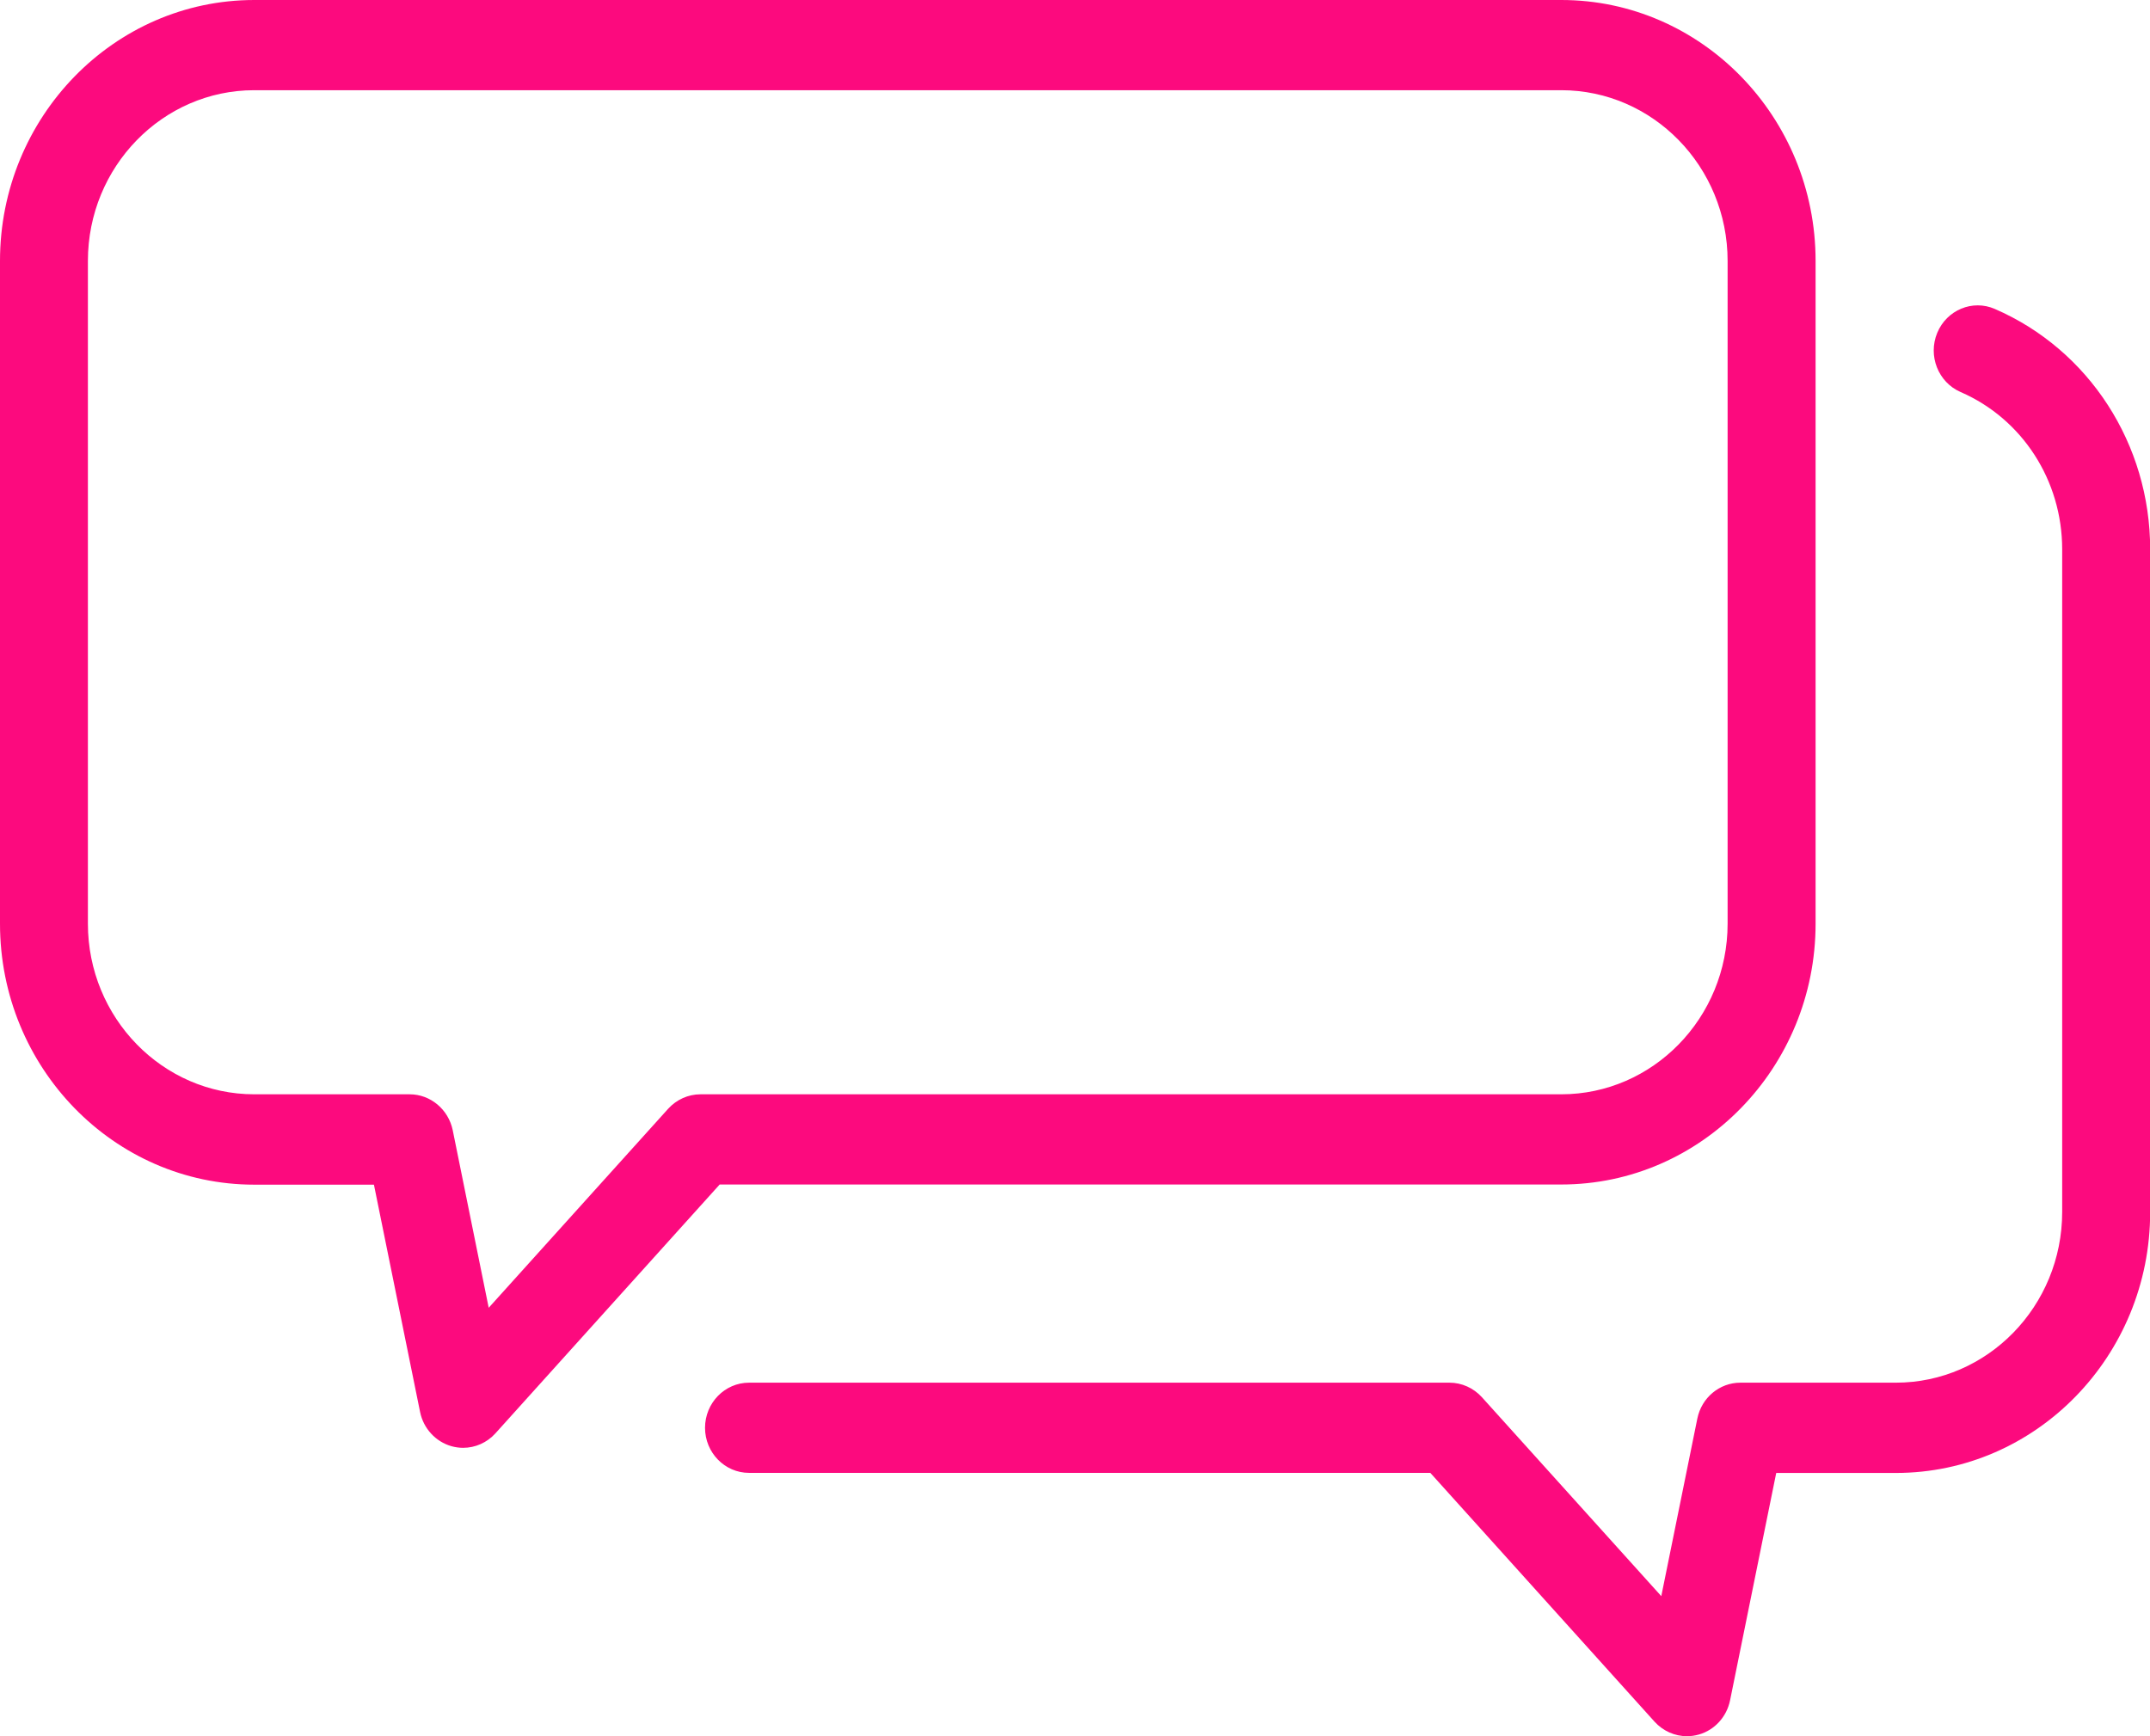 <svg width="26" height="21" viewBox="0 0 26 21" fill="none" xmlns="http://www.w3.org/2000/svg">
<g clip-path="url(#clip0_2204_1189)">
<path d="M5.6 17.512C5.553 17.512 5.505 17.505 5.458 17.492C5.267 17.437 5.12 17.277 5.08 17.078L4.522 14.329H3.075C1.379 14.329 0 12.913 0 11.173V3.156C0 1.416 1.379 0 3.075 0H18.881C20.577 0 21.956 1.416 21.956 3.156V11.172C21.956 12.912 20.577 14.327 18.881 14.327H8.703L5.991 17.337C5.889 17.45 5.747 17.512 5.6 17.512ZM3.075 1.091C1.966 1.091 1.063 2.017 1.063 3.156V11.172C1.063 12.31 1.966 13.236 3.075 13.236H4.954C5.205 13.236 5.423 13.418 5.475 13.671L5.91 15.818L8.08 13.411C8.181 13.3 8.322 13.236 8.471 13.236H18.88C19.989 13.236 20.892 12.31 20.892 11.172V3.156C20.892 2.017 19.989 1.091 18.88 1.091H3.075Z" fill="#FC0A7E"/>
<path d="M20.4 21C20.254 21 20.112 20.938 20.009 20.825L17.297 17.815H9.058C8.765 17.815 8.526 17.57 8.526 17.27C8.526 16.969 8.765 16.724 9.058 16.724H17.529C17.677 16.724 17.819 16.788 17.92 16.899L20.09 19.306L20.526 17.158C20.577 16.906 20.794 16.724 21.046 16.724H22.926C24.035 16.724 24.938 15.798 24.938 14.659V6.644C24.938 5.812 24.456 5.066 23.71 4.742C23.439 4.624 23.312 4.304 23.427 4.026C23.542 3.749 23.854 3.619 24.124 3.737C25.265 4.232 26.002 5.374 26.002 6.644V14.661C26.002 16.401 24.623 17.816 22.927 17.816H21.48L20.922 20.565C20.882 20.765 20.735 20.926 20.544 20.98C20.497 20.993 20.449 21 20.402 21H20.4Z" fill="#FC0A7E"/>
</g>
<defs>
<clipPath id="clip0_2204_1189">
<rect width="26" height="21" fill="white"/>
</clipPath>
</defs>
</svg>
